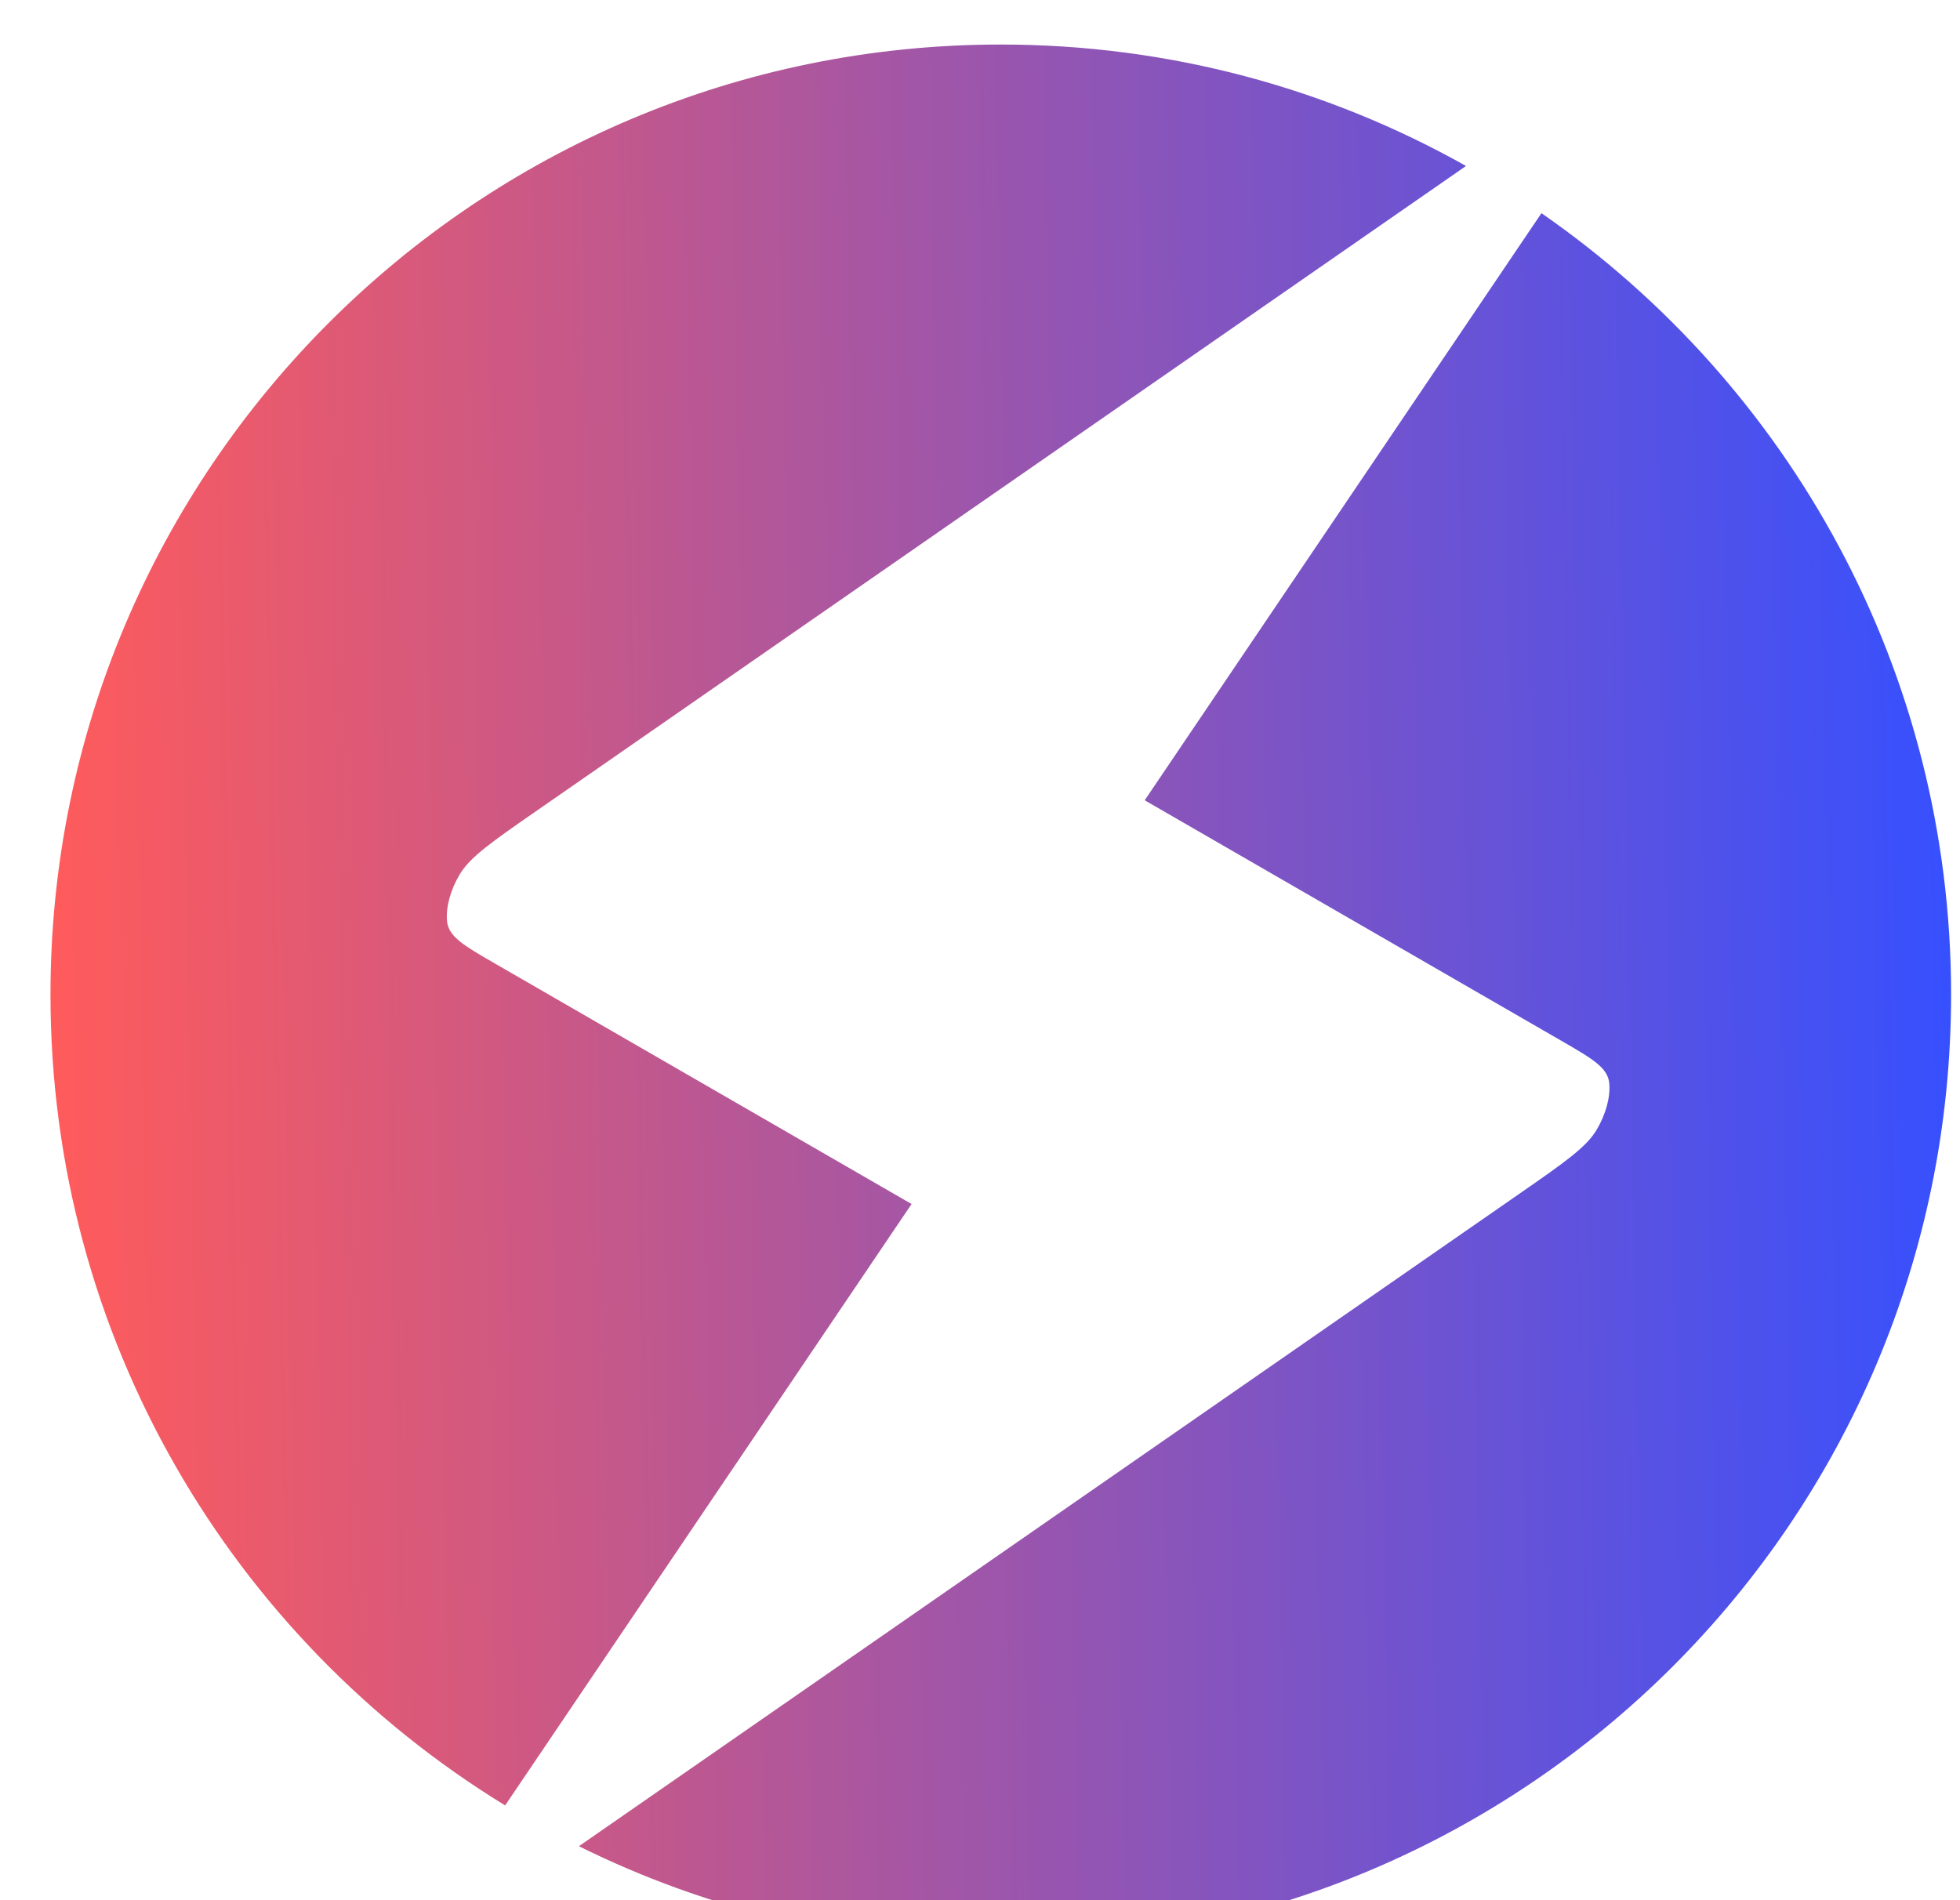 <svg width="33" height="32" viewBox="0 0 33 32" fill="none" xmlns="http://www.w3.org/2000/svg">
<g filter="url(#filter0_i_216_670)">
<path fill-rule="evenodd" clip-rule="evenodd" d="M24.333 2.045C22.018 0.743 19.346 0 16.5 0C7.663 0 0.5 7.163 0.5 16C0.5 21.779 3.563 26.842 8.155 29.654L14.998 19.526L7.985 15.477C7.461 15.175 7.199 15.024 7.176 14.758C7.156 14.528 7.233 14.241 7.386 13.982C7.562 13.682 7.936 13.424 8.682 12.906L24.333 2.045ZM9.397 30.341L25.239 19.348C25.985 18.83 26.359 18.571 26.535 18.272C26.688 18.012 26.765 17.725 26.745 17.495C26.722 17.23 26.46 17.078 25.936 16.776L18.923 12.727L25.603 2.84C29.771 5.729 32.5 10.546 32.5 16C32.5 24.837 25.337 32 16.5 32C13.949 32 11.537 31.403 9.397 30.341Z" fill="url(#paint0_linear_216_670)"/>
</g>
<defs>
<filter id="filter0_i_216_670" x="0.5" y="0" width="32.35" height="32.75" filterUnits="userSpaceOnUse" color-interpolation-filters="sRGB">
<feFlood flood-opacity="0" result="BackgroundImageFix"/>
<feBlend mode="normal" in="SourceGraphic" in2="BackgroundImageFix" result="shape"/>
<feColorMatrix in="SourceAlpha" type="matrix" values="0 0 0 0 0 0 0 0 0 0 0 0 0 0 0 0 0 0 127 0" result="hardAlpha"/>
<feOffset dx="0.35" dy="0.75"/>
<feGaussianBlur stdDeviation="0.5"/>
<feComposite in2="hardAlpha" operator="arithmetic" k2="-1" k3="1"/>
<feColorMatrix type="matrix" values="0 0 0 0 1 0 0 0 0 1 0 0 0 0 1 0 0 0 0.56 0"/>
<feBlend mode="normal" in2="shape" result="effect1_innerShadow_216_670"/>
</filter>
<linearGradient id="paint0_linear_216_670" x1="0.5" y1="16" x2="32.744" y2="15.399" gradientUnits="userSpaceOnUse">
<stop stop-color="#FF5B5B"/>
<stop offset="1" stop-color="#3550FF"/>
</linearGradient>
</defs>
</svg>
